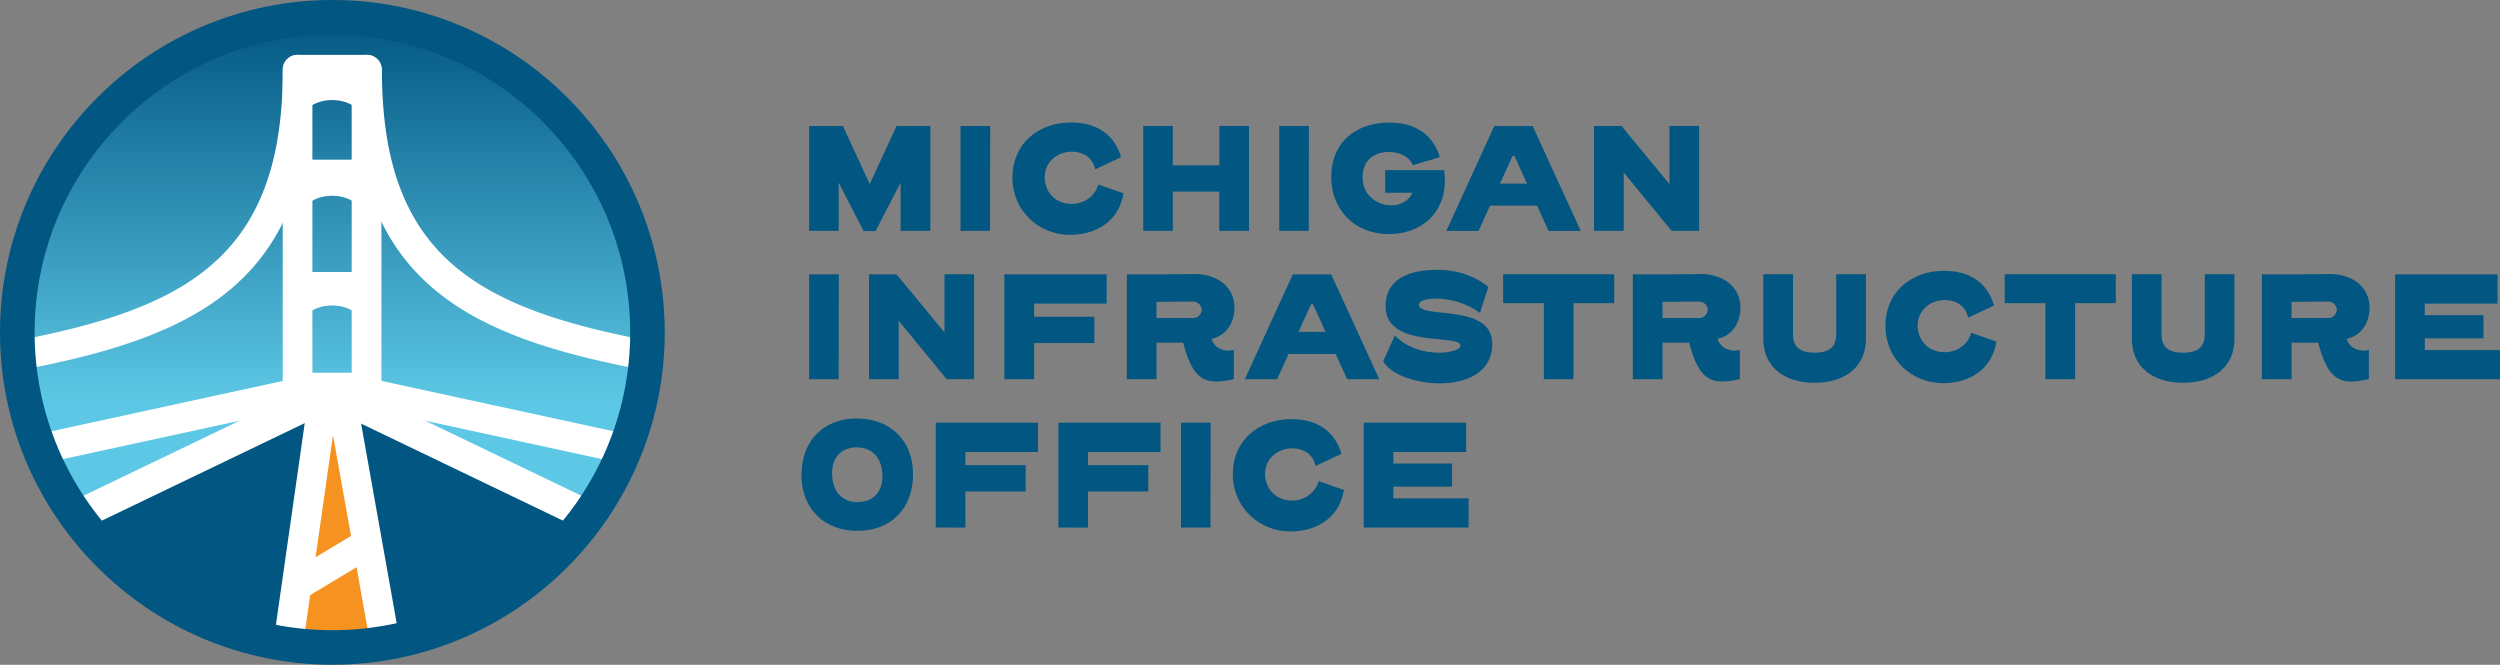 <svg id="Layer_1" data-name="Layer 1" xmlns="http://www.w3.org/2000/svg" xmlns:xlink="http://www.w3.org/1999/xlink" viewBox="0 0 1835.33 488.04"><rect x="0" y="0" width="1835.33" height="488.04" fill="#808080" stroke="none"/><defs><style>.cls-1{fill:none;}.cls-2{fill:#015682;}.cls-3{clip-path:url(#clip-path);}.cls-4{fill:url(#linear-gradient);}.cls-5{fill:#f69320;}.cls-6{fill:#fff;}</style><clipPath id="clip-path"><circle class="cls-1" cx="244.02" cy="243.88" r="234.14"/></clipPath><linearGradient id="linear-gradient" x1="244.02" y1="10.02" x2="244.02" y2="478.31" gradientUnits="userSpaceOnUse"><stop offset="0" stop-color="#015682"/><stop offset="0.61" stop-color="#5dc8e5"/></linearGradient></defs><path class="cls-2" d="M661.15,134.06l-18.31,35.45v.12H634l-18.31-35.57v35.45H594v-77h24.8l19.69,42.63,19.7-42.63h24.79v77H661.15Z"/><path class="cls-2" d="M705.15,169.51v-77h21.78l-.11,77Z"/><path class="cls-2" d="M786.82,111.35c-10.42,0-19.93,7.42-19.93,18.77,0,9.73,6.84,19.58,19.93,19.58,9.15,0,17.15-5.79,19.46-14.25l18.54,6.49c-3.59,21.08-20.62,30.47-39.39,30.47-22,0-42.17-16.8-42.17-42.29,0-24.21,18.65-40.2,43-40.2,19,0,32,9,36.73,25.49l-19,8.92C802.23,115.29,794.58,111.35,786.82,111.35Z"/><path class="cls-2" d="M895.13,169.51V140.67H861v28.84H839.29v-77H861v28.85h34.18V92.47h21.78v77Z"/><path class="cls-2" d="M939.13,169.51v-77h21.78l-.11,77Z"/><path class="cls-2" d="M1057,115.41l-19.82,5.91c-2.66-6.95-10.65-9.74-17.49-9.74-11.82,0-19.35,6.84-19.35,18.54,0,13.44,10.89,20.62,21,20.62,6.49,0,12.75-3,15.53-9.27h-19.93V124.91h43.21a59,59,0,0,1,.58,7.64c0,23.75-17.14,39.28-41.24,39.28-24.68,0-42.17-17.73-42.17-41.71C977.24,103.94,996,90,1020.1,90,1039.1,90,1052.19,99,1057,115.41Z"/><path class="cls-2" d="M1128.41,151h-34.52l-8.46,18.53h-23.64l35.22-77h28.15l35.34,77h-23.63Zm-27.23-16.22H1121l-9.16-20.28h-1.39Z"/><path class="cls-2" d="M1247.37,169.51h-20.16L1192,126.64v42.87h-21.78v-77h20.16l35.22,42.63V92.47h21.78Z"/><path class="cls-2" d="M594,278.39v-77h21.78l-.11,77Z"/><path class="cls-2" d="M715.13,278.39H695l-35.22-42.86v42.86H638v-77h20.16L693.35,244V201.35h21.78Z"/><path class="cls-2" d="M737.35,278.39v-77h75.08V222.9h-53.3v9.62h44.26v19.34H759.13v26.53Z"/><path class="cls-2" d="M849,278.39H827.24v-77c38.69.11,47.73-.23,49.47-.23,18.07,0,29.54,10.43,29.54,24.56,0,10.31-5.1,20.39-16.8,23.06,2.09,6.95,9.38,9.84,16.33,8.11v21.43c-19.8,4.29-29.54,2.55-37.19-26.77H849Zm27.45-44.95c3.71,0,5.8-4.05,5.8-6.14a6.41,6.41,0,0,0-6.37-5.91c-.24,0-6.26,0-26.88.24v11.81Z"/><path class="cls-2" d="M980.49,259.86H946l-8.46,18.53H913.88l35.22-77h28.15l35.33,77H989Zm-27.23-16.22h19.82l-9.15-20.28h-1.4Z"/><path class="cls-2" d="M1095.52,252.44c0,21-18.89,29-38.58,29-17.85,0-36.38-6.72-41.48-16.22L1024,246.3c9.27,9.5,22.13,12.63,32.21,12.63,9.15,0,16-2.55,16-5.21,0-8.93-55,2.54-55-28.73,0-21,18.3-26.89,38-26.89,15.41,0,28.27,5,37.42,12.52l-6.14,19.11c-10.08-7.64-23-10.54-32.44-10.54-7.18,0-12.4,1.74-12.4,4.41C1041.64,234.6,1095.52,222,1095.52,252.44Z"/><path class="cls-2" d="M1185.05,222.55h-29.89v55.84h-21.78V222.55h-29.89v-21.2h81.56Z"/><path class="cls-2" d="M1220.49,278.39h-21.78v-77c38.69.11,47.73-.23,49.47-.23,18.07,0,29.54,10.43,29.54,24.56,0,10.31-5.1,20.39-16.8,23.06,2.09,6.95,9.39,9.84,16.34,8.11v21.43c-19.81,4.29-29.55,2.55-37.19-26.77h-19.58Zm27.45-44.95c3.71,0,5.8-4.05,5.8-6.14a6.41,6.41,0,0,0-6.37-5.91c-.24,0-6.26,0-26.88.24v11.81Z"/><path class="cls-2" d="M1294.5,249V201.35h21.78v43.91c0,9.15,4.63,13.67,15.87,13.67s15.88-4.52,15.88-13.67V201.35h21.78V249c0,19.11-14,32-37.66,32S1294.5,268.08,1294.5,249Z"/><path class="cls-2" d="M1427.71,220.24c-10.42,0-19.93,7.41-19.93,18.76,0,9.74,6.84,19.58,19.93,19.58,9.15,0,17.15-5.79,19.46-14.25l18.54,6.49c-3.59,21.09-20.62,30.47-39.39,30.47-22,0-42.17-16.8-42.17-42.29,0-24.21,18.65-40.2,43-40.2,19,0,32,9,36.73,25.49l-19,8.92C1443.12,224.17,1435.47,220.24,1427.71,220.24Z"/><path class="cls-2" d="M1553.28,222.55h-29.89v55.84h-21.78V222.55h-29.89v-21.2h81.56Z"/><path class="cls-2" d="M1565.08,249V201.35h21.78v43.91c0,9.15,4.63,13.67,15.87,13.67s15.87-4.52,15.87-13.67V201.35h21.78V249c0,19.11-14,32-37.65,32S1565.08,268.08,1565.08,249Z"/><path class="cls-2" d="M1682.3,278.39h-21.78v-77c38.7.11,47.73-.23,49.47-.23,18.08,0,29.55,10.43,29.55,24.56,0,10.31-5.1,20.39-16.8,23.06,2.08,6.95,9.38,9.84,16.33,8.11v21.43c-19.81,4.29-29.54,2.55-37.19-26.77H1682.3Zm27.46-44.95c3.71,0,5.8-4.05,5.8-6.14a6.42,6.42,0,0,0-6.38-5.91c-.23,0-6.25,0-26.88.24v11.81Z"/><path class="cls-2" d="M1835.33,278.39h-77v-77h75.19V222.9h-53.41v8.46h43.09v17h-43.09V257h55.26Z"/><path class="cls-2" d="M588.39,348.81c0-25.37,16.22-41.59,40.67-41.59,24.68,0,41.24,16.45,41.24,40.9,0,25.37-16.33,41.59-40.89,41.59S588.39,373.26,588.39,348.81Zm40.67-20.39c-11.12,0-18.19,6.95-18.19,19,0,12.86,7,21.2,18.42,21.2s18.54-7.06,18.54-19C647.83,336.65,640.64,328.42,629.06,328.42Z"/><path class="cls-2" d="M687,387.28v-77H762v21.55H708.75v9.62H753v19.34H708.75v26.54Z"/><path class="cls-2" d="M777,387.28v-77H852v21.55H798.75v9.62H843v19.34H798.75v26.54Z"/><path class="cls-2" d="M867,387.28v-77h21.78l-.12,77Z"/><path class="cls-2" d="M948.64,329.12c-10.43,0-19.93,7.41-19.93,18.76,0,9.74,6.83,19.58,19.93,19.58,9.15,0,17.14-5.79,19.46-14.24l18.53,6.48C983,380.79,966,390.17,947.24,390.17c-22,0-42.17-16.8-42.17-42.29,0-24.21,18.66-40.2,43-40.2,19,0,32,9,36.73,25.49l-19,8.92C964,333.06,956.4,329.12,948.64,329.12Z"/><path class="cls-2" d="M1078.14,387.28h-77v-77h75.19v21.55h-53.41v8.46H1066v17h-43.1v8.57h55.26Z"/><g class="cls-3"><circle class="cls-4" cx="244.02" cy="244.17" r="234.14"/><polygon class="cls-2" points="243.86 281.82 -146.36 489.49 634.08 489.49 243.86 281.82"/><polygon class="cls-5" points="238.44 284.52 208.25 495.83 286.96 495.83 251.65 297.64 249.31 284.52 238.44 284.52"/><path class="cls-6" d="M300,506.72H195.7L229,273.62h29.44Zm-79.15-21.78H274L244.46,319.35Z"/><path class="cls-6" d="M269.07,303.43H218.45a10.89,10.89,0,0,1-10.89-10.89V51.17a10.89,10.89,0,0,1,10.89-10.89h50.62A10.89,10.89,0,0,1,280,51.17V292.54A10.89,10.89,0,0,1,269.07,303.43Zm-39.73-21.78h28.84V62.06H229.34Z"/><path class="cls-6" d="M269.59,160.1c0-10.5-11.52-19-25.73-19s-25.72,8.5-25.72,19l.31-40.33H269.9Z"/><path class="cls-6" d="M220.7,160.12l-5.14,0v-.25l.34-42.65h56.59l-.33,42.92-5.14,0c0-9.06-10.39-16.43-23.16-16.43s-23,7.26-23.16,16.23Zm23.16-21.59c9.62,0,18.14,3.68,23.25,9.28l.2-25.46H221l-.2,25.25C225.93,142.11,234.36,138.53,243.86,138.53Z"/><path class="cls-6" d="M269.59,240.66c0-10.49-11.52-19-25.73-19s-25.72,8.5-25.72,19V202.18h51.45Z"/><path class="cls-6" d="M272.16,240.66H267c0-9-10.39-16.42-23.16-16.42s-23.16,7.37-23.16,16.42h-5.14v-41h56.6Zm-28.3-21.57c9.57,0,18,3.64,23.16,9.19V204.75H220.7v23.53C225.83,222.73,234.3,219.09,243.86,219.09Z"/><path class="cls-6" d="M269.07,51.17l.52,38.71c0-10.49-11.52-19-25.73-19s-25.72,8.51-25.72,19l.31-38.71"/><path class="cls-6" d="M267,89.92v-.37c-.26-8.91-10.55-16.1-23.16-16.1s-23,7.26-23.16,16.23v.22l-5.14,0v-.26l.32-38.47,5.14,0-.22,26.2c5.14-5.49,13.56-9.08,23.06-9.08s17.85,3.56,23,9L266.5,51.2l5.14-.07.52,38.32v.43Z"/><path class="cls-6" d="M-196.56,303.43a10.89,10.89,0,0,1-10.75-9.22,10.9,10.9,0,0,1,9.09-12.43c32.24-5,62.45-9.23,91.67-13.31C96,240.18,207.63,224.6,207.63,51.17a10.89,10.89,0,1,1,21.78,0c0,192.38-125.32,209.88-332.94,238.87-29.14,4.07-59.27,8.28-91.35,13.26A10.65,10.65,0,0,1-196.56,303.43Z"/><path class="cls-6" d="M684.6,303.43a10.75,10.75,0,0,1-1.68-.13c-32.08-5-62.2-9.19-91.34-13.26-207.63-29-333-46.49-333-238.87a10.89,10.89,0,0,1,21.78,0c0,173.43,111.59,189,314.18,217.3,29.22,4.08,59.43,8.3,91.67,13.31a10.89,10.89,0,0,1-1.66,21.65Z"/><path class="cls-6" d="M-150.94,489.47A11.16,11.16,0,0,1-161,483.15a11.17,11.17,0,0,1,5.22-14.9L229.8,282.94a11.16,11.16,0,1,1,9.67,20.12L-146.11,488.37A11.09,11.09,0,0,1-150.94,489.47Z"/><path class="cls-6" d="M639,489.47a11.09,11.09,0,0,1-4.83-1.1L248.57,303.06a11.16,11.16,0,0,1,9.67-20.12L643.82,468.25A11.16,11.16,0,0,1,639,489.47Z"/><path class="cls-6" d="M-176,385.07a10.89,10.89,0,0,1-10.63-8.58,10.88,10.88,0,0,1,8.33-12.95L216.4,277.78A10.89,10.89,0,0,1,221,299.06l-394.74,85.76A11,11,0,0,1-176,385.07Z"/><path class="cls-6" d="M664.09,385.07a10.84,10.84,0,0,1-2.32-.25L267,299.06a10.89,10.89,0,1,1,4.62-21.28l394.75,85.76a10.89,10.89,0,0,1-2.3,21.53Z"/><rect class="cls-6" x="214.32" y="403.61" width="58.95" height="21.78" transform="translate(-178.59 184.64) rotate(-30.98)"/></g><path class="cls-2" d="M244,488C109.47,488,0,378.57,0,244S109.47,0,244,0,488,109.47,488,244,378.57,488,244,488Zm0-462.63C123.48,25.41,25.41,123.48,25.41,244S123.48,462.64,244,462.64,462.64,364.57,462.64,244,364.57,25.41,244,25.41Z"/></svg>